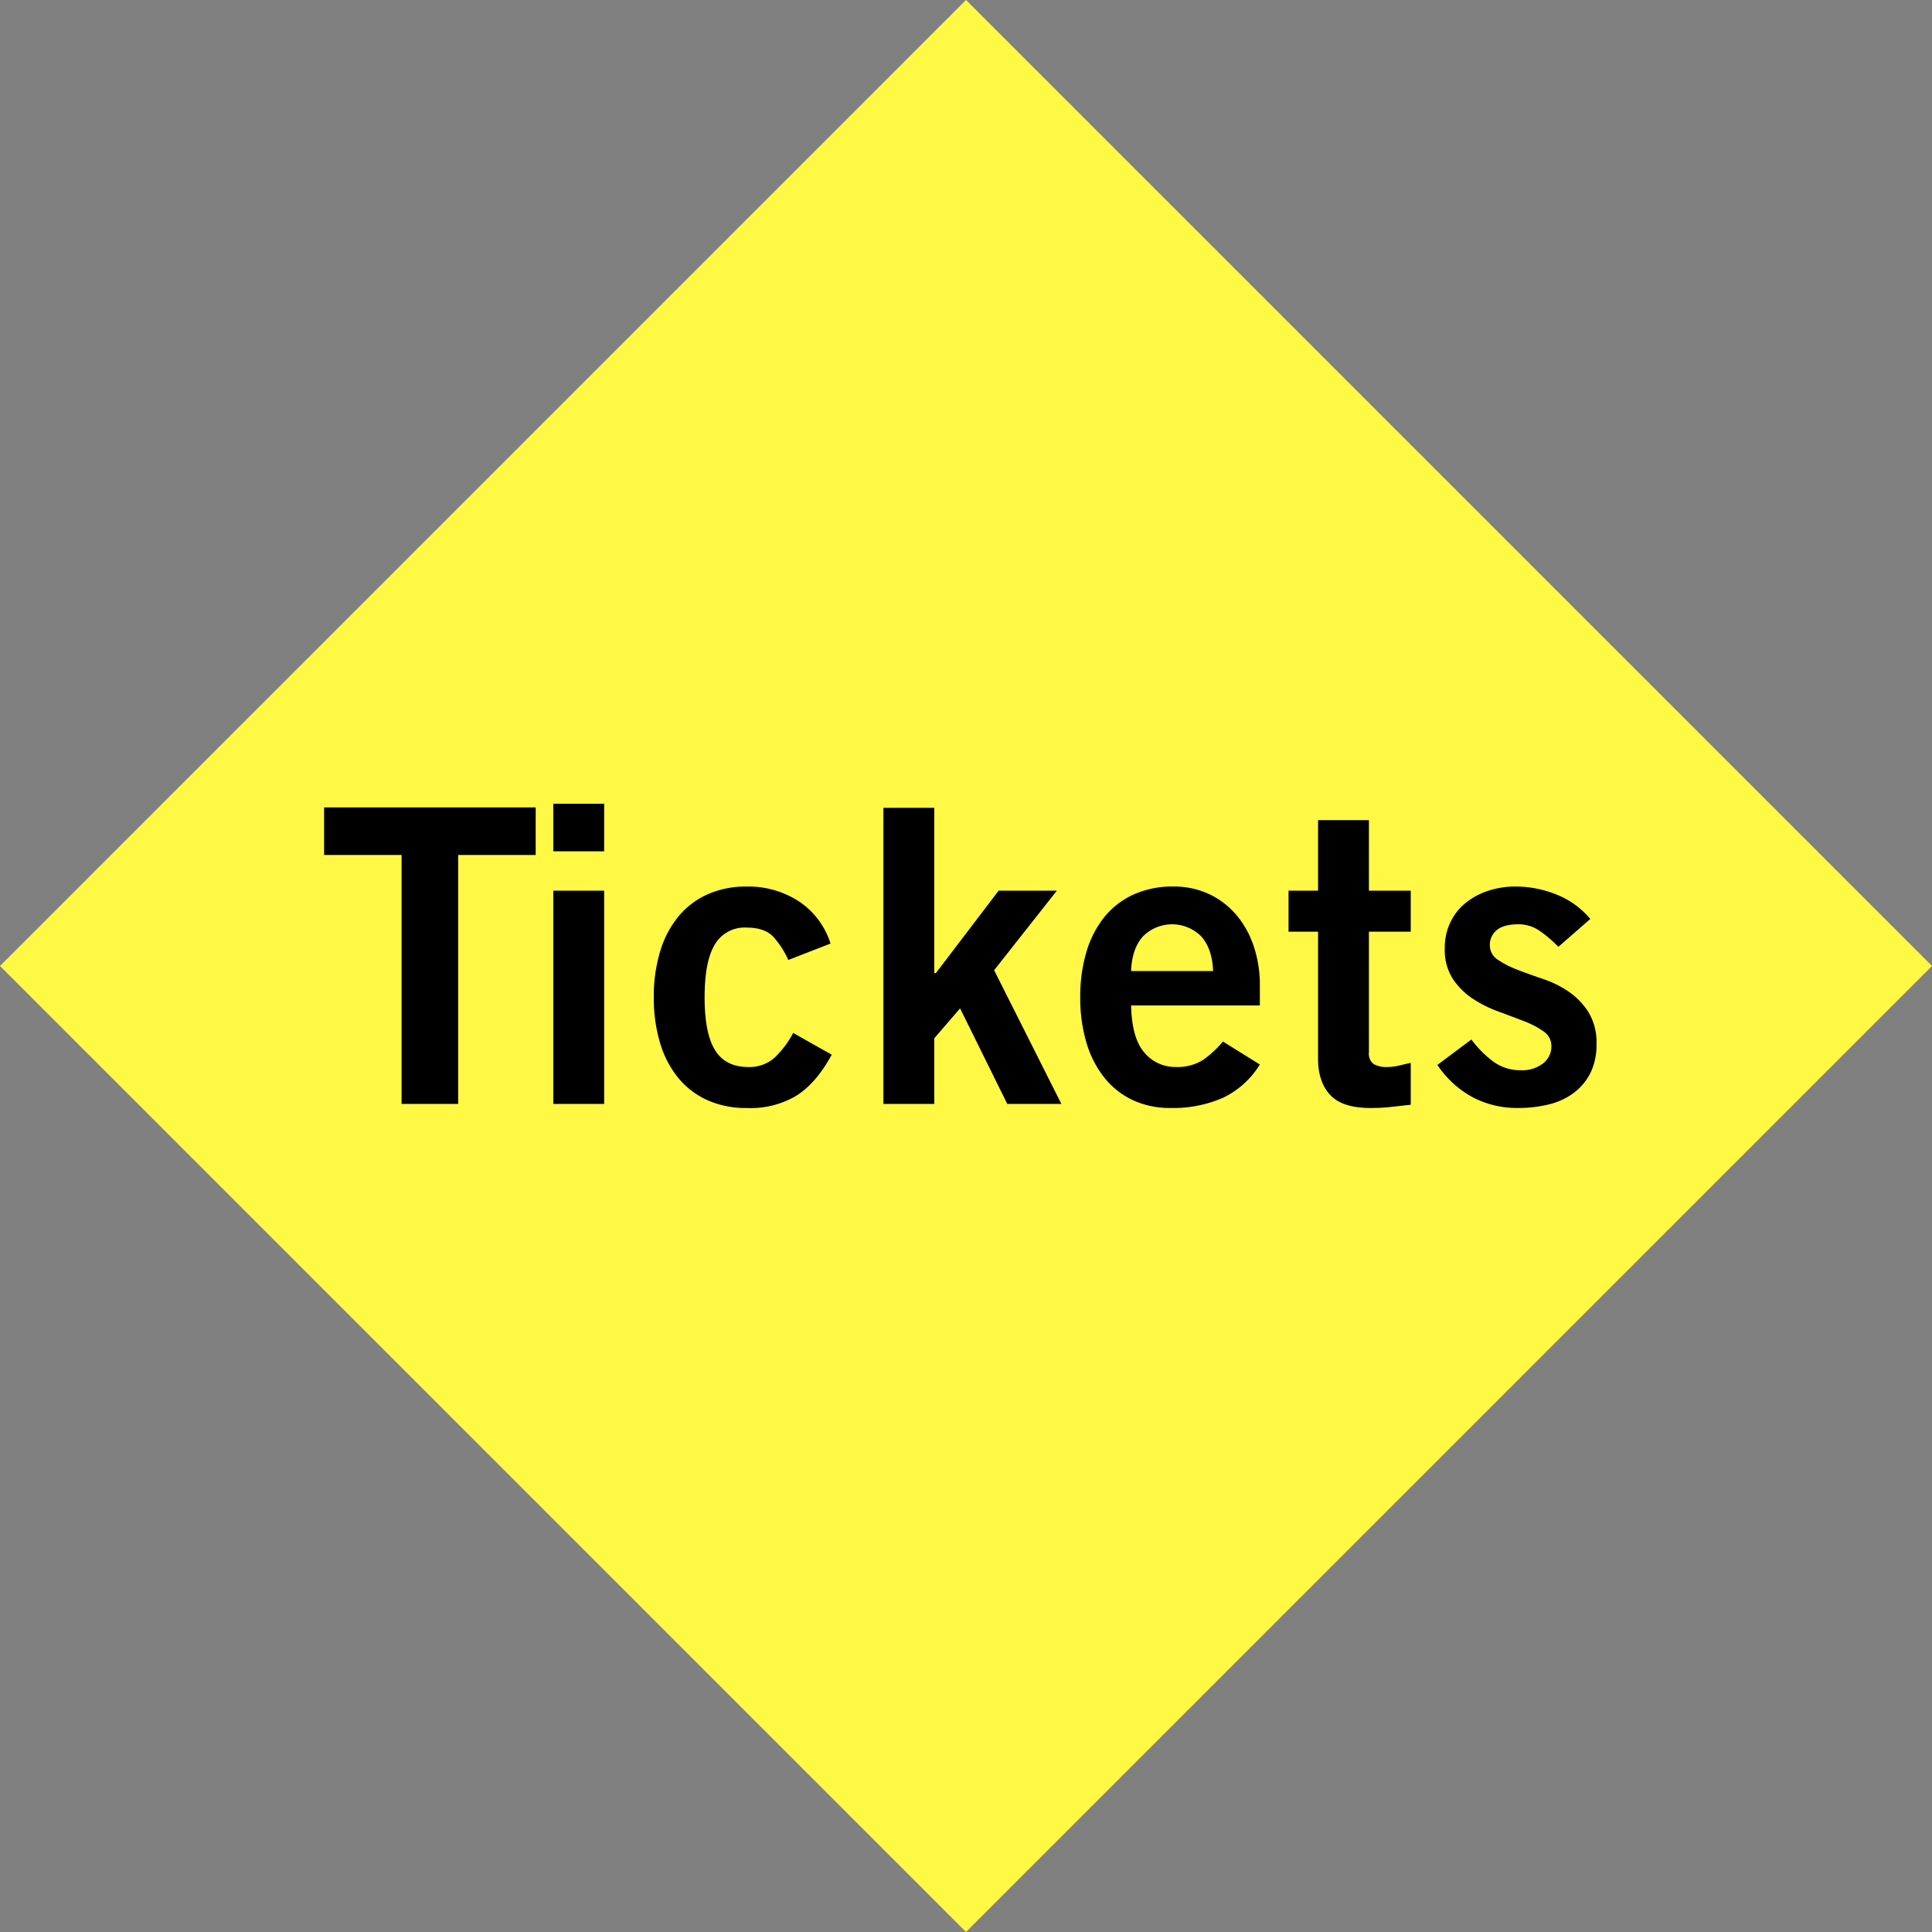<svg xmlns="http://www.w3.org/2000/svg" width="457.026" height="457.026" viewBox="0 0 457.026 457.026"><rect x="0" y="0" width="457.026" height="457.026" fill="#808080" stroke="none"/><g transform="translate(-563.474 -1322)"><rect width="323.166" height="323.166" transform="translate(563.474 1550.513) rotate(-45)" fill="#fff845"/><path d="M65.538,24.869V36.121H47.2V95H33.819V36.121H15.486V24.869Zm4.171,10.379V24H81.737V35.248ZM81.737,95H69.709V44.56H81.737ZM125.29,60.953a20.657,20.657,0,0,0-3.492-5.432q-2.037-2.231-6.4-2.231a8.139,8.139,0,0,0-7.469,3.977Q105.5,61.244,105.5,69.78t2.473,12.513q2.474,3.977,7.809,3.977a8.857,8.857,0,0,0,6.4-2.328,23.184,23.184,0,0,0,4.268-5.723l9.118,5.141q-3.686,6.79-8.439,9.748A21.233,21.233,0,0,1,115.4,95.97a22.122,22.122,0,0,1-9.215-1.843,18.979,18.979,0,0,1-6.887-5.238,23.8,23.8,0,0,1-4.317-8.245,36.615,36.615,0,0,1-1.5-10.864,36.615,36.615,0,0,1,1.5-10.864,23.8,23.8,0,0,1,4.317-8.245,18.979,18.979,0,0,1,6.887-5.238A22.122,22.122,0,0,1,115.4,43.59a21.87,21.87,0,0,1,12.465,3.54,18.684,18.684,0,0,1,7.421,9.942ZM147.794,95V24.966h12.028V64.057h.388l14.841-19.5h13.774L173.984,63.378,189.892,95h-12.8L165.933,72.4l-6.111,7.081V95Zm77.988-31.428q-.194-5.238-2.764-8.148a9.72,9.72,0,0,0-13.871,0q-2.571,2.91-2.764,8.148Zm-19.4,8.148q.194,7.857,3.2,11.2a9.432,9.432,0,0,0,7.275,3.346,11.324,11.324,0,0,0,6.6-1.7,25.02,25.02,0,0,0,4.656-4.317l8.73,5.432a20.751,20.751,0,0,1-8.682,7.857,29.252,29.252,0,0,1-12.464,2.425,20.652,20.652,0,0,1-8.876-1.843,18.863,18.863,0,0,1-6.693-5.238,24.283,24.283,0,0,1-4.268-8.245,36.614,36.614,0,0,1-1.5-10.864,36.614,36.614,0,0,1,1.5-10.864,23.8,23.8,0,0,1,4.316-8.245,18.979,18.979,0,0,1,6.887-5.238,22.122,22.122,0,0,1,9.215-1.843,19.58,19.58,0,0,1,8.779,1.891,19.2,19.2,0,0,1,6.451,5.093,22.446,22.446,0,0,1,3.977,7.42,28.476,28.476,0,0,1,1.358,8.778V71.72Zm44.232-27.16V27.876h12.028V44.56h9.894v9.7h-9.894V82.778a3.124,3.124,0,0,0,1.067,2.765,5.934,5.934,0,0,0,3.3.727,11.755,11.755,0,0,0,2.764-.34q1.406-.339,2.764-.63v9.894q-2.522.291-4.753.534a44.058,44.058,0,0,1-4.753.243q-6.693,0-9.555-3.1t-2.862-8.536V54.26H243.63v-9.7Zm56.842,13.289a29.221,29.221,0,0,0-4.219-3.638,8.74,8.74,0,0,0-5.19-1.7q-3.492,0-5.141,1.358a4.419,4.419,0,0,0-1.649,3.589,4.011,4.011,0,0,0,1.892,3.443,22.28,22.28,0,0,0,4.656,2.376q2.764,1.067,6.063,2.183a24.676,24.676,0,0,1,6.063,3.007,16.681,16.681,0,0,1,4.656,4.85,13.718,13.718,0,0,1,1.891,7.518,15.048,15.048,0,0,1-1.406,6.79,13.367,13.367,0,0,1-3.88,4.7,16.161,16.161,0,0,1-5.868,2.765,29.544,29.544,0,0,1-7.372.873,22.415,22.415,0,0,1-10.913-2.619,23.667,23.667,0,0,1-8.2-7.566l8.051-6.014a24.86,24.86,0,0,0,5,5.093,10.8,10.8,0,0,0,6.741,2.182,8.022,8.022,0,0,0,5.19-1.6,5.054,5.054,0,0,0,1.988-4.123,4.131,4.131,0,0,0-1.892-3.492,20.84,20.84,0,0,0-4.656-2.425q-2.764-1.067-6.062-2.28a28.787,28.787,0,0,1-6.062-3.055,16.8,16.8,0,0,1-4.656-4.656,12.607,12.607,0,0,1-1.892-7.178,14,14,0,0,1,1.358-6.257,13.224,13.224,0,0,1,3.686-4.607,16.834,16.834,0,0,1,5.335-2.813,20.41,20.41,0,0,1,6.3-.97,25.9,25.9,0,0,1,9.749,1.891,20.29,20.29,0,0,1,8,5.771Z" transform="translate(624.655 1488.133)"/></g></svg>